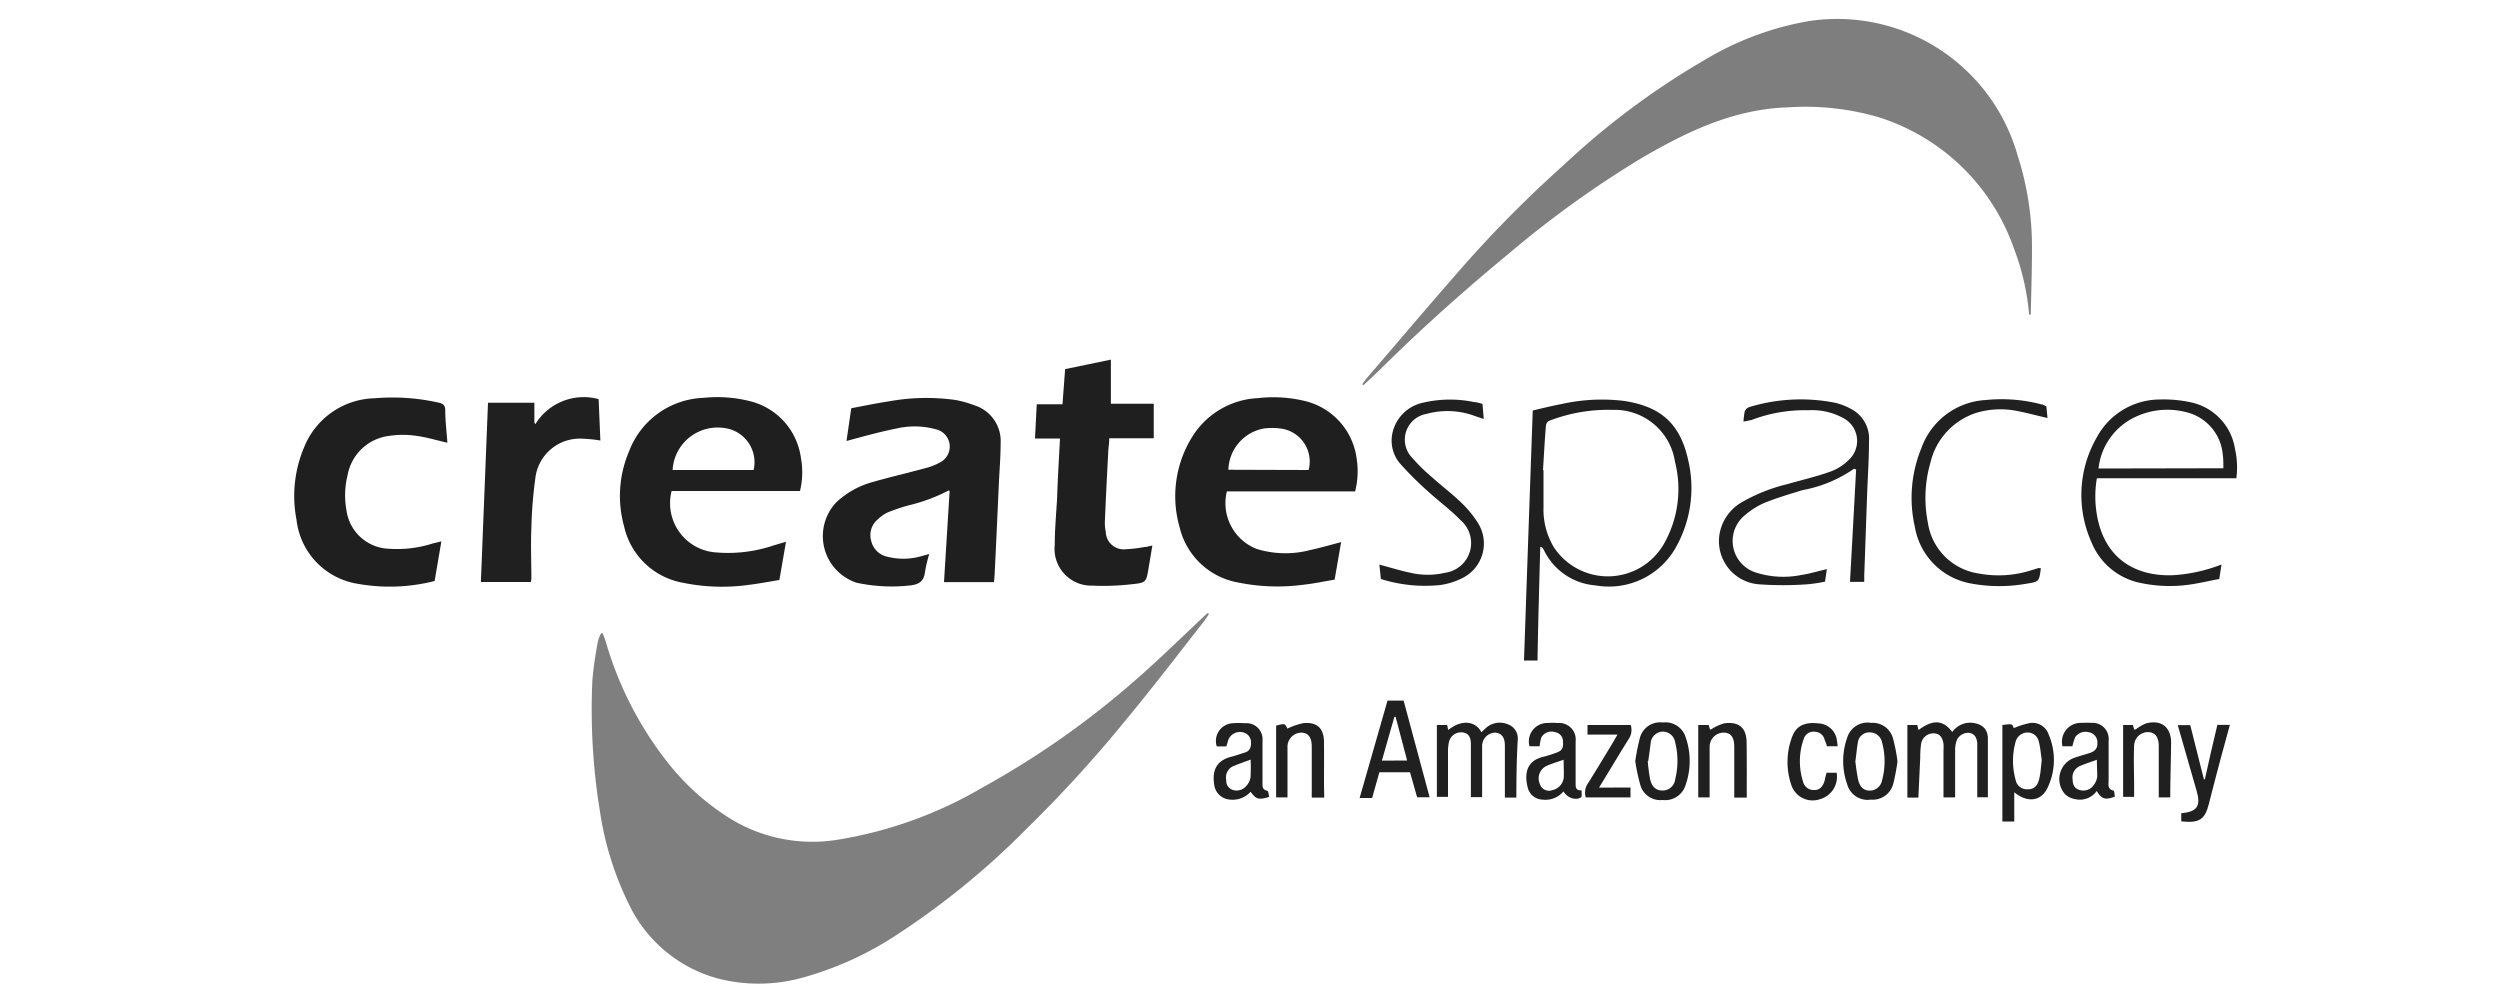 <svg id="Layer_1" data-name="Layer 1" xmlns="http://www.w3.org/2000/svg" viewBox="0 0 200 80"><defs><style>.cls-1{fill:#7f7f7f;}.cls-2{fill:#7e7e7e;}.cls-3{fill:#1f1f1f;}.cls-4{fill:#202020;}</style></defs><title>Artboard 1</title><path class="cls-1" d="M48.22,50.67c.08.22.17.44.24.66a28.29,28.29,0,0,0,4.87,9.56,19.41,19.41,0,0,0,5.24,4.69A12.57,12.57,0,0,0,67,67.18,33.39,33.39,0,0,0,78.6,63a69.33,69.33,0,0,0,12.3-8.65c1.83-1.6,3.58-3.31,5.37-5l.35-.31.1.07a7.92,7.92,0,0,1-.46.67c-2.11,2.69-4.18,5.4-6.34,8a104.23,104.23,0,0,1-7.77,8.5,63,63,0,0,1-10.37,8.48,26.52,26.52,0,0,1-7.39,3.4,13.13,13.13,0,0,1-7,.11,11.12,11.12,0,0,1-7.11-6A25.14,25.14,0,0,1,48,64.94a50.67,50.67,0,0,1-.61-10.51,28.83,28.83,0,0,1,.46-3.19,3.23,3.23,0,0,1,.24-.58Z"/><path class="cls-2" d="M162.33,25.16a19.43,19.43,0,0,0-1.23-5.32A16.81,16.81,0,0,0,150.27,9.37,21,21,0,0,0,143,8.59c-4.4.15-8.17,2-11.83,4.15a82.68,82.68,0,0,0-10.48,7.56c-3.56,2.94-7,6-10.28,9.26-.44.43-.89.84-1.33,1.25l-.1-.07c.1-.14.2-.29.31-.43,2.75-3.19,5.46-6.41,8.25-9.56a96.94,96.94,0,0,1,7.59-7.58,61.93,61.93,0,0,1,11.27-8.39,24.07,24.07,0,0,1,8.36-3.1,15,15,0,0,1,16.65,10.76,23.93,23.93,0,0,1,1.15,7.32c0,1.8-.06,3.61-.1,5.42Z"/><path class="cls-3" d="M79.52,46.57h-4l.45-7.3c-.07,0-.12-.06-.14,0a13.87,13.87,0,0,1-3.19,1.17A15.33,15.33,0,0,0,71,41a3.07,3.07,0,0,0-.79.56,1.63,1.63,0,0,0-.51,1.72A1.67,1.67,0,0,0,71,44.54a5.2,5.2,0,0,0,2.54,0l.8-.22A10.89,10.89,0,0,0,74,45.76c-.09.76-.49,1-1.23,1.08a13.44,13.44,0,0,1-4.24-.22,3.93,3.93,0,0,1-1.65-6.41,6.89,6.89,0,0,1,2.94-1.65c1.39-.4,2.79-.72,4.18-1.1A4.93,4.93,0,0,0,75.19,37a1.42,1.42,0,0,0-.33-2.66,6.42,6.42,0,0,0-3.14-.06c-1.31.26-2.6.62-4,1l.38-2.62c1-.19,2-.4,3-.55A16.78,16.78,0,0,1,76.45,32a8.79,8.79,0,0,1,1.52.43,3,3,0,0,1,2.08,3.06c0,1.05-.09,2.11-.14,3.17-.11,2.43-.22,4.87-.34,7.3C79.56,46.14,79.54,46.34,79.52,46.57Z"/><path class="cls-3" d="M62.88,43.34l-.53,3.06c-.82.13-1.63.29-2.45.39a15.54,15.54,0,0,1-5.27-.17,5.88,5.88,0,0,1-4.7-4.5,9.07,9.07,0,0,1,.39-6,6.62,6.62,0,0,1,5.93-4.29,10.68,10.68,0,0,1,3.69.25,5.41,5.41,0,0,1,4.13,4.53A6.38,6.38,0,0,1,64,39.28H53.73a3.94,3.94,0,0,0,3.4,4.9,11.39,11.39,0,0,0,4.74-.54ZM60.29,37.6a2.76,2.76,0,0,0-1.88-3.26,3.64,3.64,0,0,0-2.93.42,3.59,3.59,0,0,0-1.67,2.84Z"/><path class="cls-3" d="M108.41,39.31H98.15a3.93,3.93,0,0,0,2.4,4.61,7.83,7.83,0,0,0,4.32.07c.79-.17,1.57-.4,2.42-.62l-.52,3c-.84.14-1.67.32-2.51.41a15.72,15.72,0,0,1-5.21-.18,5.86,5.86,0,0,1-4.67-4.38,9,9,0,0,1,1-7.28,6.55,6.55,0,0,1,5.26-3.09,10.75,10.75,0,0,1,3.75.23,5.46,5.46,0,0,1,4.15,4.66A6.49,6.49,0,0,1,108.41,39.31Zm-3.72-1.71a2.66,2.66,0,0,0-2.19-3.31,5,5,0,0,0-1.45,0,3.46,3.46,0,0,0-2.78,3.29Z"/><path class="cls-3" d="M35.31,43.31l-.54,3.17a14.53,14.53,0,0,1-6.49.16,5.85,5.85,0,0,1-4.56-5.06,10,10,0,0,1,.61-5.8A6.24,6.24,0,0,1,30,31.86a16.69,16.69,0,0,1,5.08.35c.36.07.53.2.54.59,0,.86.11,1.73.17,2.62-.86-.2-1.65-.44-2.47-.55a7.25,7.25,0,0,0-2.18,0A3.85,3.85,0,0,0,27.81,38a6.76,6.76,0,0,0-.08,2.9,3.55,3.55,0,0,0,3.4,3,9.31,9.31,0,0,0,3.48-.42Z"/><path class="cls-3" d="M84.8,35.08h-2l.14-2.74H85l.21-2.81,3.66-.76V32.3h3.43v2.76H88.74c0,.41-.07.75-.08,1.09-.1,1.85-.19,3.69-.27,5.54a3.41,3.41,0,0,0,.07.84,1.44,1.44,0,0,0,1.6,1.41,11,11,0,0,0,1.5-.18c.18,0,.35-.06.63-.12-.11.64-.2,1.21-.3,1.78-.19,1.15-.18,1.2-1.36,1.32a19.52,19.52,0,0,1-3.15.11,2.94,2.94,0,0,1-3-3.26c0-1.25.12-2.51.19-3.77C84.62,38.28,84.71,36.75,84.8,35.08Z"/><path class="cls-4" d="M42.47,46.56h-4l.57-14.34h3.71v1.6l.08.11a4.54,4.54,0,0,1,5.06-2l.14,3.31a11.62,11.62,0,0,0-1.61-.15,3.58,3.58,0,0,0-3.6,3.23,34.66,34.66,0,0,0-.31,3.94c-.06,1.32,0,2.64,0,4A2.3,2.3,0,0,1,42.47,46.56Z"/><path class="cls-4" d="M123,52.84h-1.08c.23-6.66.46-13.29.7-20,.76-.18,1.56-.38,2.37-.53a14.74,14.74,0,0,1,4.91-.24c3,.45,4.55,1.85,5.18,4.85a9.68,9.68,0,0,1-1,6.85,6.14,6.14,0,0,1-6.45,3.06A5,5,0,0,1,123.51,44a1.43,1.43,0,0,0-.14-.2l-.15-.06C123.14,46.8,123.05,49.8,123,52.84Zm.48-15.23h0c0,1,0,2,0,3a5.87,5.87,0,0,0,.81,3.14,5.17,5.17,0,0,0,8.8-.2,8.85,8.85,0,0,0,.91-6.6A4.88,4.88,0,0,0,129,32.79a13.07,13.07,0,0,0-5,.85c-.3.11-.32.31-.34.57C123.57,35.34,123.51,36.48,123.44,37.61Z"/><path class="cls-4" d="M177.72,45.16l-.18,1.16c-.83.15-1.67.36-2.53.47a11.23,11.23,0,0,1-3.7-.14,5.38,5.38,0,0,1-4-3.29,9.23,9.23,0,0,1,.45-8.4,5.74,5.74,0,0,1,5-3,10.24,10.24,0,0,1,2.53.23,4.52,4.52,0,0,1,3.51,3.72,6.81,6.81,0,0,1,.11,2.35H167.75a8.65,8.65,0,0,0,.09,3.37c.74,3.22,3.15,4.47,5.94,4.39A12.75,12.75,0,0,0,177.72,45.16Zm.15-7.7c0-.41,0-.76-.05-1.1A3.82,3.82,0,0,0,175,33a6,6,0,0,0-4.6.58,5.17,5.17,0,0,0-2.52,3.9Z"/><path class="cls-4" d="M139.48,33.73a5.74,5.74,0,0,1,.1-.82.62.62,0,0,1,.35-.34,14.12,14.12,0,0,1,6.92-.34,5.05,5.05,0,0,1,1.4.58,2.67,2.67,0,0,1,1.27,2.49c0,1.42-.1,2.84-.15,4.26-.08,2.15-.15,4.3-.23,6.46v.53H148q.25-4.53.49-9c-.1,0-.15-.06-.17-.05a10.53,10.53,0,0,1-4.12,1.71c-1,.31-2,.6-3,1a6.15,6.15,0,0,0-1.6,1,2.65,2.65,0,0,0,.83,4.58,7.25,7.25,0,0,0,3.67.21c.66-.1,1.31-.3,2.05-.47L146,46.53a11.31,11.31,0,0,1-1.5.22,26.86,26.86,0,0,1-3.7,0,3.46,3.46,0,0,1-3.11-4.54,3.66,3.66,0,0,1,1.6-2,13.69,13.69,0,0,1,3.66-1.47c1.15-.33,2.32-.6,3.45-1a4,4,0,0,0,1.47-.92,2.06,2.06,0,0,0-.4-3.37,5.21,5.21,0,0,0-2.81-.63,11.93,11.93,0,0,0-4.54.78Z"/><path class="cls-4" d="M110.47,46.32l-.12-1.15c.85.22,1.66.48,2.48.65a6.07,6.07,0,0,0,2.78,0,2.4,2.4,0,0,0,1.23-4.21c-.8-.83-1.75-1.52-2.6-2.3a27.28,27.28,0,0,1-2.16-2.14,2.83,2.83,0,0,1-.69-2.5,3.17,3.17,0,0,1,2.39-2.44,9.47,9.47,0,0,1,4.17-.06c.2,0,.4.08.65.14l.1,1.21-.68-.23a6.31,6.31,0,0,0-3.89-.18A2.09,2.09,0,0,0,113,36.65a14.06,14.06,0,0,0,1.61,1.57c.75.68,1.57,1.29,2.3,2a8.43,8.43,0,0,1,1.34,1.64A3.08,3.08,0,0,1,117,46.24a5.52,5.52,0,0,1-1.85.57A11.78,11.78,0,0,1,110.47,46.32Z"/><path class="cls-4" d="M163.27,45.46c-.14,1.06-.14,1.08-1.12,1.23a12.39,12.39,0,0,1-4.42,0,5.54,5.54,0,0,1-4.54-4.53,10.46,10.46,0,0,1,.51-6.28A5.81,5.81,0,0,1,158.88,32a12.48,12.48,0,0,1,4.47.36c.12,0,.22.1.36.15l.09.93c-.84-.19-1.6-.4-2.37-.55a6.79,6.79,0,0,0-3.2.1,5.5,5.5,0,0,0-3.79,4,10.2,10.2,0,0,0-.2,4.88,4.81,4.81,0,0,0,4,4,8.61,8.61,0,0,0,4.33-.27l.52-.16Z"/><path class="cls-4" d="M121.31,63.81h-.92c0-.2,0-.39,0-.59V59.68c0-.7-.25-1-.74-1.07a1.08,1.08,0,0,0-1.08,1c0,.48,0,1,0,1.46v2.7h-.9c0-.25,0-.48,0-.72,0-1.18,0-2.35,0-3.53,0-.62-.25-.88-.68-.93a1,1,0,0,0-1.08.8,3.45,3.45,0,0,0-.07.72v3.64h-.89V58h.82l.09.4c1.09-.88,2.2-.71,2.65.18l.43-.4a1.67,1.67,0,0,1,1.73-.22,1.19,1.19,0,0,1,.75,1.22C121.33,60.69,121.31,62.21,121.31,63.81Z"/><path class="cls-4" d="M153.47,63.81h-.88V58h.79l.1.4c.93-.68,1.84-1,2.7.16a1.77,1.77,0,0,1,1.58-.74c.76.08,1.25.46,1.27,1.22,0,1.56,0,3.13,0,4.74h-.85c0-.19,0-.39,0-.58,0-1,0-2,0-3.05,0-.25,0-.49,0-.73-.05-.39-.19-.71-.63-.79a1,1,0,0,0-1,.57,2.23,2.23,0,0,0-.14.77c0,1,0,2.07,0,3.11v.71h-.93V60a4,4,0,0,0,0-.49c-.08-.54-.32-.81-.72-.84a1,1,0,0,0-1.07.82,7.78,7.78,0,0,0-.07,1.09Z"/><path class="cls-4" d="M112.29,56.05l2.08,7.73h-1l-.57-2h-2.45l-.58,2.06h-1L111,56.05Zm.28,4.79-.92-3.49h-.1l-1,3.5Z"/><path class="cls-4" d="M160.19,58c.79-.1.79-.1.91.25a6.49,6.49,0,0,1,1.32-.41,1.37,1.37,0,0,1,1.48.94,5.12,5.12,0,0,1-.13,4.31c-.51,1-1.57,1.16-2.63.29v2.34h-.95Zm3.15,2.8c-.07-.45-.11-1-.23-1.44a.91.91,0,0,0-.91-.76,1,1,0,0,0-.95.73,5.68,5.68,0,0,0,0,3.06.92.92,0,0,0,1,.75c.46,0,.76-.26.89-.84S163.27,61.35,163.34,60.81Z"/><path class="cls-4" d="M123.17,59.7h-.81a1.47,1.47,0,0,1,1.42-1.86,6,6,0,0,1,.85,0,1.32,1.32,0,0,1,1.42,1.47c0,1.12,0,2.24,0,3.36,0,.31,0,.58.48.56l0,.51c-.37.35-1.15.12-1.45-.43a1.88,1.88,0,0,1-1.68.66,1.26,1.26,0,0,1-1.19-1c-.27-1.12-.07-2.1,1.23-2.42.35-.09.7-.2,1-.31.53-.18.63-.36.6-.91a.75.75,0,0,0-.65-.76.92.92,0,0,0-1.09.44A3.77,3.77,0,0,0,123.17,59.7Zm1.92,1.08c-.52.18-1,.32-1.42.52a1.1,1.1,0,0,0-.48,1.42.76.76,0,0,0,1,.49,1.16,1.16,0,0,0,.91-1C125.12,61.78,125.09,61.3,125.09,60.78Z"/><path class="cls-4" d="M98.11,59.71h-.77a1.42,1.42,0,0,1,1.26-1.85,6,6,0,0,1,1,0A1.28,1.28,0,0,1,101,59.25c0,1.1,0,2.2,0,3.3,0,.29-.06.62.38.71.09,0,.11.32.16.49-.83.26-1.07.19-1.49-.41a1.93,1.93,0,0,1-1.62.63,1.36,1.36,0,0,1-1.29-1.17c-.15-.94,0-1.92,1.36-2.26.37-.09.73-.23,1.1-.34s.5-.42.48-.8a.8.8,0,0,0-.56-.79,1,1,0,0,0-1.3.73Zm1.94,1.06c-.54.2-1,.35-1.47.56a1,1,0,0,0-.48,1.08.76.76,0,0,0,.48.77,1,1,0,0,0,1.11-.29,1.31,1.31,0,0,0,.35-.68A13.68,13.68,0,0,0,100.05,60.77Z"/><path class="cls-4" d="M165.79,59.7H165a1.51,1.51,0,0,1,1.56-1.87,6.94,6.94,0,0,1,.79,0,1.28,1.28,0,0,1,1.34,1.41c0,1.06,0,2.12,0,3.18,0,.32-.12.71.39.83.07,0,.08.32.11.48-.76.29-1.06.2-1.45-.45a1.66,1.66,0,0,1-1.73.65,1.55,1.55,0,0,1-.8-.39,1.81,1.81,0,0,1,.69-2.9c.42-.15.85-.26,1.28-.4s.64-.39.61-.84a.81.81,0,0,0-.68-.82A1,1,0,0,0,166,59,6.59,6.59,0,0,0,165.79,59.7Zm2,1.07c-.54.19-1,.34-1.44.53a1,1,0,0,0-.54,1.06c0,.38.14.74.57.84a1,1,0,0,0,1.13-.41,1.43,1.43,0,0,0,.27-.66C167.78,61.71,167.75,61.28,167.75,60.77Z"/><path class="cls-4" d="M151.8,60.91a16.86,16.86,0,0,1-.34,1.8,1.7,1.7,0,0,1-1.8,1.26,1.69,1.69,0,0,1-1.88-1.21,5.58,5.58,0,0,1,0-3.76,1.7,1.7,0,0,1,1.91-1.17,1.68,1.68,0,0,1,1.75,1.24A13.9,13.9,0,0,1,151.8,60.91Zm-3.37,0a15.08,15.08,0,0,0,.23,1.5c.14.58.44.82.9.84a1,1,0,0,0,1-.81,5.82,5.82,0,0,0,0-3.07,1,1,0,0,0-1-.78.91.91,0,0,0-.93.81C148.54,59.87,148.51,60.38,148.43,60.89Z"/><path class="cls-4" d="M130.82,60.89A17.47,17.47,0,0,1,131.2,59a1.67,1.67,0,0,1,1.83-1.2A1.69,1.69,0,0,1,134.86,59a5.77,5.77,0,0,1,0,3.76A1.71,1.71,0,0,1,133,64a1.65,1.65,0,0,1-1.77-1.19A14.72,14.72,0,0,1,130.82,60.89Zm1,0a13.67,13.67,0,0,0,.19,1.45c.14.62.49.91,1,.9a1,1,0,0,0,1-.87,6.13,6.13,0,0,0,0-3,1,1,0,0,0-1-.84,1,1,0,0,0-.95.86C132,59.9,131.93,60.39,131.86,60.88Z"/><path class="cls-4" d="M139.74,63.81h-1V59.72c0-.75-.29-1.11-.84-1.11a1.13,1.13,0,0,0-1.13,1.13c0,1.12,0,2.24,0,3.35v.7h-.91V58h.83l.12.38.16-.08a3.64,3.64,0,0,1,1-.44c1.19-.14,1.76.39,1.76,1.59C139.75,60.88,139.74,62.32,139.74,63.81Z"/><path class="cls-4" d="M105.94,63.81h-1v-.66c0-1.14,0-2.28,0-3.42,0-.75-.28-1.1-.83-1.12A1.13,1.13,0,0,0,103,59.79c0,1.09,0,2.19,0,3.29v.71h-.91V58.05c.7-.18.71-.18.9.24a5.47,5.47,0,0,1,1.29-.44c1.1-.1,1.63.42,1.64,1.52s0,2.28,0,3.41Z"/><path class="cls-4" d="M176.39,62.35c.32-1.45.64-2.89,1-4.36h1c-.24.86-.46,1.67-.68,2.49-.34,1.28-.68,2.55-1,3.83s-.79,1.55-2.21,1.4l0-.65c1.28-.12,1.58-.58,1.23-1.79-.5-1.73-1-3.47-1.51-5.26h1c.36,1.43.73,2.88,1.09,4.33Z"/><path class="cls-4" d="M173.62,63.79l-.32,0h-.6v-.94c0-1.06,0-2.12,0-3.18,0-.71-.29-1.06-.8-1.1a1.11,1.11,0,0,0-1.17,1.08c-.05,1.09,0,2.19,0,3.29v.81h-.88V58h.78l.11.38.16-.06a3.48,3.48,0,0,1,.79-.45c1.15-.29,1.91.21,2,1.4C173.68,60.76,173.62,62.26,173.62,63.79Z"/><path class="cls-4" d="M146.12,61.82h.81a1.86,1.86,0,0,1-1.35,2.12,1.79,1.79,0,0,1-2.29-1.19,5.69,5.69,0,0,1,.11-3.88c.33-.82,1-1.12,2.06-1A1.56,1.56,0,0,1,146.91,59a5.88,5.88,0,0,1,.1.7h-.87c0-.15-.1-.34-.17-.52a.82.82,0,0,0-.79-.64.81.81,0,0,0-.87.54,5.36,5.36,0,0,0-.06,3.47.87.87,0,0,0,.92.65c.41,0,.67-.28.81-.78C146,62.25,146.07,62.05,146.12,61.82Z"/><path class="cls-4" d="M130.44,63v.79h-3.58a1.3,1.3,0,0,1,.15-1.08c.68-1.08,1.34-2.18,2-3.27l.39-.67H127V58h3.46a1.31,1.31,0,0,1-.17,1.13c-.79,1.26-1.54,2.53-2.37,3.88Z"/></svg>